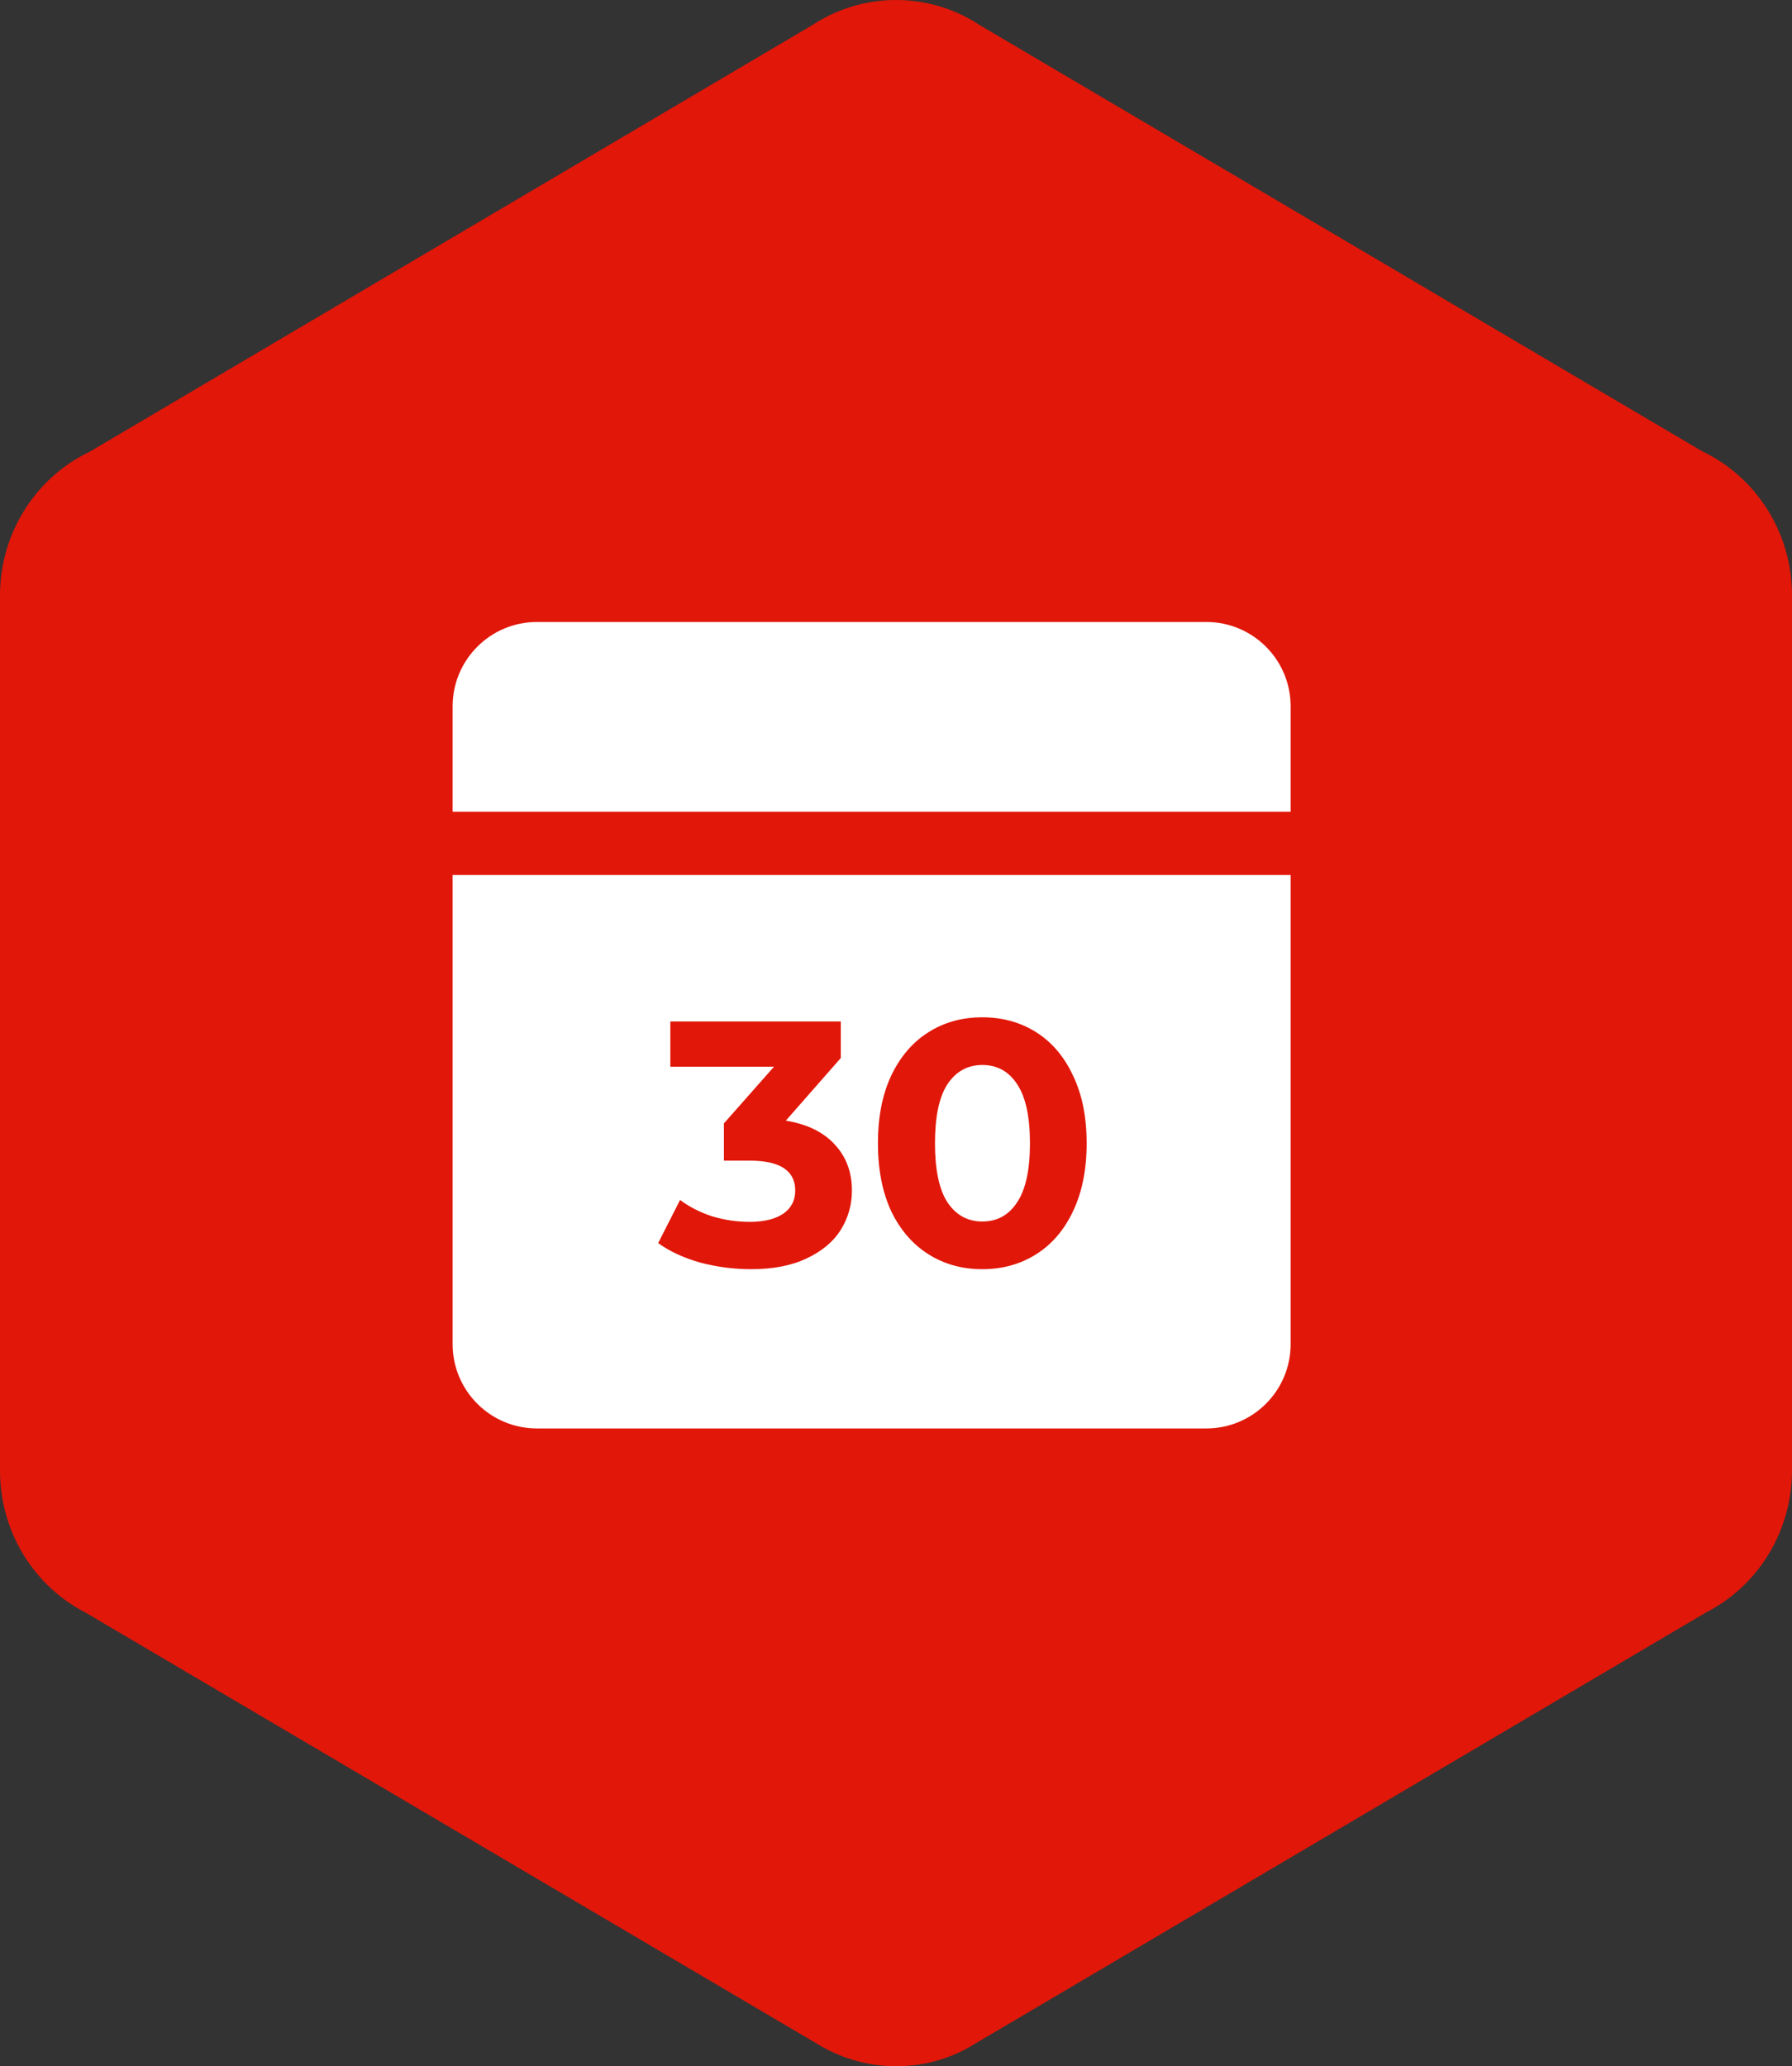 <svg width="85" height="98" viewBox="0 0 85 98" fill="none" xmlns="http://www.w3.org/2000/svg">
<rect x="0" y="0" width="85" height="98" fill="#333333" stroke="none"/>
<path d="M42.5 98C41.121 98 39.829 97.595 38.743 96.926L4.067 76.488C1.655 75.256 0 72.703 0 69.746V49.009V28.254C0 25.226 1.741 22.621 4.257 21.424L38.519 1.197C39.674 0.44 41.035 0 42.5 0C43.965 0 45.344 0.44 46.481 1.197L80.743 21.406C83.259 22.603 85 25.209 85 28.236V48.991V69.728C85 72.686 83.346 75.238 80.933 76.471L46.257 96.926C45.171 97.613 43.879 98 42.5 98Z" fill="#E11709"/>
<path fill-rule="evenodd" clip-rule="evenodd" d="M21.469 33.5C21.469 31.291 23.26 29.5 25.469 29.5H57.219C59.428 29.5 61.219 31.291 61.219 33.5V38.5H21.469V33.5ZM21.469 41.5H61.219V63.75C61.219 65.959 59.428 67.75 57.219 67.75H25.469C23.26 67.75 21.469 65.959 21.469 63.75V41.5ZM44.036 59.486C44.784 59.959 45.636 60.196 46.593 60.196C47.55 60.196 48.403 59.959 49.151 59.486C49.899 59.014 50.482 58.331 50.9 57.441C51.329 56.538 51.543 55.466 51.543 54.223C51.543 52.98 51.329 51.913 50.9 51.022C50.482 50.12 49.899 49.432 49.151 48.959C48.403 48.486 47.55 48.25 46.593 48.25C45.636 48.25 44.784 48.486 44.036 48.959C43.288 49.432 42.699 50.12 42.27 51.022C41.852 51.913 41.643 52.98 41.643 54.223C41.643 55.466 41.852 56.538 42.27 57.441C42.699 58.331 43.288 59.014 44.036 59.486ZM48.243 57.028C47.847 57.633 47.297 57.935 46.593 57.935C45.9 57.935 45.35 57.633 44.943 57.028C44.547 56.423 44.349 55.488 44.349 54.223C44.349 52.958 44.547 52.023 44.943 51.418C45.35 50.813 45.9 50.511 46.593 50.511C47.297 50.511 47.847 50.813 48.243 51.418C48.65 52.023 48.854 52.958 48.854 54.223C48.854 55.488 48.65 56.423 48.243 57.028ZM39.601 54.289C39.062 53.695 38.286 53.316 37.274 53.151L39.881 50.181V48.448H31.796V50.593H36.713L34.337 53.282V55.048H35.558C36.999 55.048 37.72 55.521 37.72 56.467C37.72 56.94 37.527 57.309 37.142 57.572C36.757 57.825 36.229 57.952 35.558 57.952C34.953 57.952 34.359 57.864 33.776 57.688C33.204 57.501 32.698 57.242 32.258 56.913L31.219 58.959C31.769 59.355 32.434 59.663 33.215 59.883C34.007 60.092 34.81 60.196 35.624 60.196C36.669 60.196 37.549 60.026 38.264 59.684C38.99 59.343 39.529 58.892 39.881 58.331C40.233 57.76 40.409 57.138 40.409 56.467C40.409 55.598 40.14 54.872 39.601 54.289Z" fill="white"/>
</svg>
